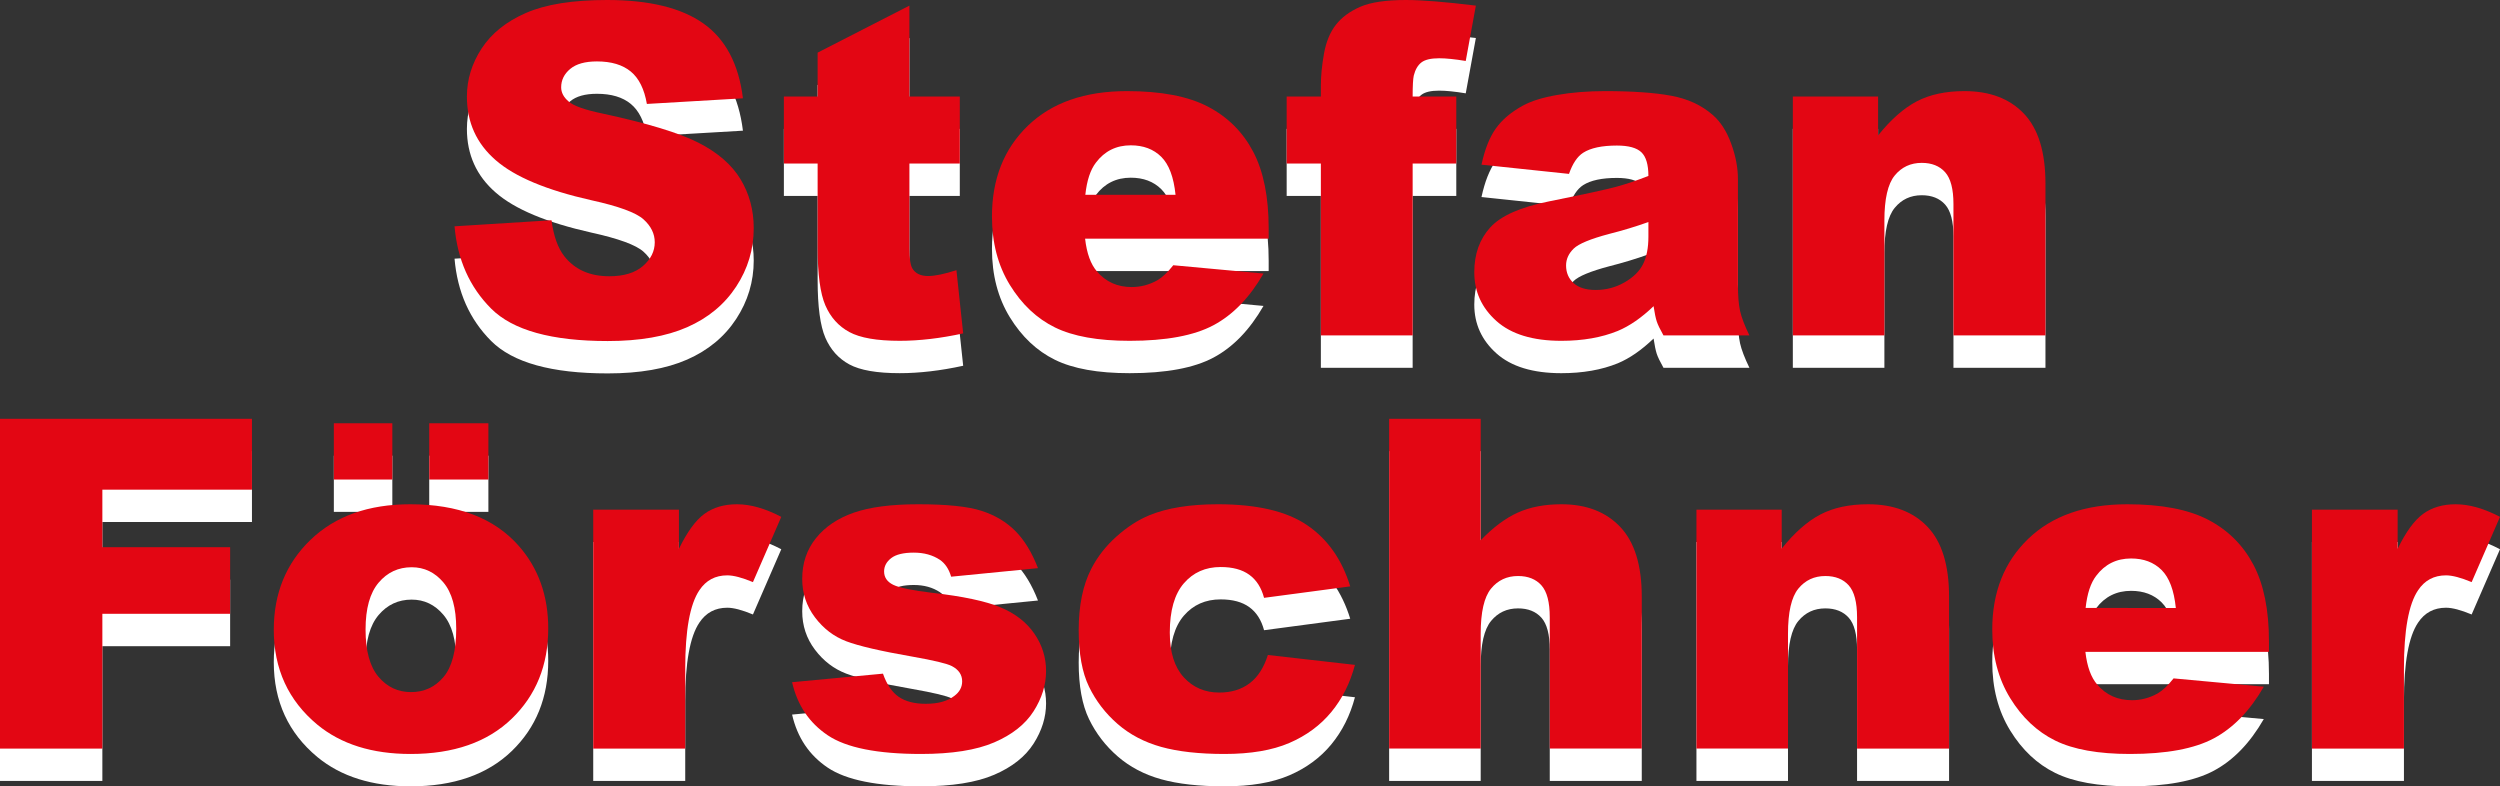 <!-- Generator: Adobe Illustrator 19.2.1, SVG Export Plug-In  -->
<svg version="1.1"
	 xmlns="http://www.w3.org/2000/svg" xmlns:xlink="http://www.w3.org/1999/xlink" xmlns:a="http://ns.adobe.com/AdobeSVGViewerExtensions/3.0/"
	 x="0px" y="0px" width="1860.924px" height="585.324px" viewBox="0 0 1860.924 585.324"
	 style="enable-background:new 0 0 1860.924 585.324;" xml:space="preserve">
<rect x="0" y="0" width="1860.924" height="585.324" fill="#333333" stroke="none"/>
<style type="text/css">
	.st0{fill:#FFFFFF;}
	.st1{fill:#E30613;}
</style>
<defs>
</defs>
<g>
	<path class="st0" d="M338.342,192.553l72.173-4.521c1.561,11.723,4.743,20.655,9.545,26.793
		c7.813,9.938,18.978,14.903,33.49,14.903c10.827,0,19.174-2.537,25.035-7.619c5.86-5.078,8.791-10.968,8.791-17.666
		c0-6.363-2.792-12.057-8.373-17.08c-5.583-5.024-18.532-9.768-38.849-14.234c-33.268-7.478-56.992-17.415-71.169-29.807
		c-14.291-12.392-21.434-28.188-21.434-47.39c0-12.614,3.655-24.532,10.968-35.752c7.311-11.219,18.308-20.037,32.989-26.457
		c14.678-6.419,34.802-9.629,60.367-9.629c31.369,0,55.286,5.835,71.754,17.499c16.466,11.667,26.262,30.226,29.389,55.679
		l-71.503,4.187c-1.9-11.053-5.89-19.09-11.974-24.114c-6.086-5.023-14.484-7.535-25.202-7.535c-8.819,0-15.463,1.871-19.927,5.609
		c-4.466,3.742-6.698,8.289-6.698,13.648c0,3.908,1.842,7.425,5.526,10.549c3.571,3.239,12.057,6.254,25.453,9.043
		c33.156,7.146,56.905,14.375,71.252,21.685c14.344,7.313,24.783,16.384,31.314,27.211c6.531,10.83,9.797,22.941,9.797,36.338
		c0,15.741-4.354,30.255-13.062,43.538c-8.708,13.287-20.877,23.36-36.506,30.226c-15.631,6.866-35.333,10.299-59.111,10.299
		c-41.754,0-70.666-8.038-86.741-24.113C349.561,237.766,340.461,217.336,338.342,192.553z"/>
	<path class="st0" d="M676.936,28.28v67.651h37.51v49.901h-37.51v63.005c0,7.577,0.725,12.591,2.177,15.04
		c2.232,3.788,6.139,5.683,11.722,5.683c5.023,0,12.057-1.447,21.1-4.346l5.023,47.047c-16.858,3.684-32.599,5.525-47.223,5.525
		c-16.97,0-29.472-2.174-37.51-6.522c-8.037-4.349-13.982-10.953-17.834-19.817c-3.851-8.864-5.776-23.219-5.776-43.064v-62.55
		h-25.118V95.932h25.118V63.278L676.936,28.28z"/>
	<path class="st0" d="M944.361,201.763H807.717c1.228,10.942,4.187,19.09,8.875,24.448c6.586,7.703,15.181,11.555,25.788,11.555
		c6.698,0,13.062-1.675,19.09-5.023c3.685-2.119,7.646-5.861,11.89-11.22l67.149,6.196c-10.272,17.862-22.664,30.673-37.175,38.431
		c-14.514,7.758-35.333,11.638-62.461,11.638c-23.557,0-42.089-3.322-55.595-9.963c-13.509-6.641-24.7-17.191-33.575-31.649
		c-8.875-14.456-13.313-31.452-13.313-50.99c0-27.797,8.901-50.291,26.709-67.483c17.806-17.19,42.393-25.788,73.764-25.788
		c25.453,0,45.548,3.852,60.284,11.554c14.735,7.703,25.955,18.868,33.658,33.491c7.703,14.626,11.555,33.658,11.555,57.102V201.763
		z M875.035,169.109c-1.34-13.172-4.886-22.606-10.634-28.3c-5.751-5.693-13.313-8.54-22.69-8.54
		c-10.829,0-19.482,4.299-25.955,12.893c-4.132,5.358-6.756,13.342-7.87,23.946H875.035z"/>
	<path class="st0" d="M1051.532,95.932h32.486v49.901h-32.486v127.935h-68.321V145.833h-25.453V95.932h25.453v-8.038
		c0-7.255,0.779-15.238,2.344-23.945c1.563-8.708,4.493-15.825,8.792-21.351c4.296-5.526,10.324-9.99,18.085-13.396
		c7.758-3.404,19.116-5.107,34.077-5.107c11.944,0,29.304,1.398,52.078,4.187l-7.535,41.193c-8.15-1.34-14.736-2.01-19.76-2.01
		c-6.142,0-10.55,1.034-13.229,3.099c-2.679,2.066-4.578,5.332-5.693,9.796C1051.809,82.815,1051.532,88.006,1051.532,95.932z"/>
	<path class="st0" d="M1167.913,153.536l-65.14-6.865c2.454-11.388,5.999-20.347,10.633-26.877
		c4.632-6.53,11.304-12.195,20.011-16.997c6.251-3.459,14.847-6.138,25.788-8.037c10.939-1.897,22.774-2.847,35.501-2.847
		c20.43,0,36.84,1.146,49.231,3.433c12.392,2.289,22.716,7.062,30.979,14.317c5.803,5.023,10.382,12.141,13.73,21.351
		c3.35,9.21,5.024,18.001,5.024,26.374v78.536c0,8.373,0.528,14.933,1.591,19.676c1.06,4.746,3.375,10.801,6.949,18.169h-63.968
		c-2.569-4.576-4.244-8.064-5.023-10.466c-0.782-2.399-1.564-6.167-2.345-11.304c-8.933,8.599-17.808,14.736-26.625,18.421
		c-12.057,4.911-26.068,7.367-42.031,7.367c-21.212,0-37.316-4.911-48.311-14.735c-10.997-9.822-16.494-21.936-16.494-36.338
		c0-13.507,3.961-24.616,11.889-33.323c7.926-8.708,22.549-15.182,43.873-19.425c25.563-5.134,42.142-8.734,49.734-10.801
		c7.591-2.064,15.628-4.773,24.113-8.122c0-8.372-1.732-14.233-5.191-17.583c-3.462-3.349-9.545-5.023-18.253-5.023
		c-11.165,0-19.537,1.787-25.118,5.358C1174.109,140.587,1170.592,145.833,1167.913,153.536z M1227.024,189.371
		c-9.377,3.35-19.148,6.309-29.305,8.875c-13.844,3.685-22.607,7.314-26.29,10.885c-3.797,3.685-5.693,7.87-5.693,12.56
		c0,5.358,1.868,9.741,5.609,13.145c3.739,3.407,9.236,5.107,16.494,5.107c7.591,0,14.652-1.842,21.184-5.525
		c6.53-3.685,11.162-8.177,13.898-13.48c2.734-5.301,4.103-12.195,4.103-20.681V189.371z"/>
	<path class="st0" d="M1334.53,95.932h63.466v28.97c9.487-11.832,19.09-20.288,28.802-25.369c9.713-5.079,21.544-7.619,35.501-7.619
		c18.864,0,33.629,5.609,44.291,16.829c10.66,11.219,15.992,28.551,15.992,51.994v113.032h-68.489v-97.794
		c0-11.161-2.066-19.061-6.195-23.694c-4.132-4.631-9.938-6.949-17.415-6.949c-8.263,0-14.961,3.126-20.095,9.377
		c-5.137,6.254-7.703,17.473-7.703,33.658v85.402h-68.154V95.932z"/>
	<path class="st1" d="M338.342,168.459l72.173-4.521c1.561,11.723,4.743,20.655,9.545,26.793
		c7.813,9.938,18.978,14.903,33.49,14.903c10.827,0,19.174-2.537,25.035-7.619c5.86-5.078,8.791-10.968,8.791-17.666
		c0-6.363-2.792-12.057-8.373-17.08c-5.583-5.024-18.532-9.768-38.849-14.234c-33.268-7.477-56.992-17.415-71.169-29.807
		c-14.291-12.392-21.434-28.188-21.434-47.39c0-12.614,3.655-24.532,10.968-35.752c7.311-11.219,18.308-20.037,32.989-26.457
		C406.187,3.21,426.311,0,451.876,0c31.369,0,55.286,5.835,71.754,17.499c16.466,11.667,26.262,30.226,29.389,55.679l-71.503,4.187
		c-1.9-11.053-5.89-19.09-11.974-24.114c-6.086-5.023-14.484-7.535-25.202-7.535c-8.819,0-15.463,1.871-19.927,5.609
		c-4.466,3.742-6.698,8.289-6.698,13.648c0,3.908,1.842,7.425,5.526,10.549c3.571,3.239,12.057,6.254,25.453,9.043
		c33.156,7.146,56.905,14.375,71.252,21.686c14.344,7.313,24.783,16.384,31.314,27.211c6.531,10.83,9.797,22.941,9.797,36.338
		c0,15.741-4.354,30.255-13.062,43.538c-8.708,13.287-20.877,23.36-36.506,30.225c-15.631,6.866-35.333,10.299-59.111,10.299
		c-41.754,0-70.666-8.038-86.741-24.113C349.561,213.672,340.461,193.242,338.342,168.459z"/>
	<path class="st1" d="M676.936,4.187v67.651h37.51v49.901h-37.51v63.005c0,7.577,0.725,12.591,2.177,15.04
		c2.232,3.788,6.139,5.683,11.722,5.683c5.023,0,12.057-1.447,21.1-4.346l5.023,47.047c-16.858,3.684-32.599,5.525-47.223,5.525
		c-16.97,0-29.472-2.174-37.51-6.523c-8.037-4.349-13.982-10.953-17.834-19.817c-3.851-8.864-5.776-23.219-5.776-43.065v-62.55
		h-25.118V71.838h25.118V39.185L676.936,4.187z"/>
	<path class="st1" d="M944.361,177.669H807.717c1.228,10.942,4.187,19.09,8.875,24.448c6.586,7.703,15.181,11.555,25.788,11.555
		c6.698,0,13.062-1.675,19.09-5.023c3.685-2.119,7.646-5.861,11.89-11.22l67.149,6.196c-10.272,17.862-22.664,30.673-37.175,38.431
		c-14.514,7.758-35.333,11.638-62.461,11.638c-23.557,0-42.089-3.322-55.595-9.963c-13.509-6.641-24.7-17.19-33.575-31.649
		c-8.875-14.456-13.313-31.452-13.313-50.99c0-27.797,8.901-50.291,26.709-67.483c17.806-17.19,42.393-25.788,73.764-25.788
		c25.453,0,45.548,3.852,60.284,11.554c14.735,7.703,25.955,18.868,33.658,33.491c7.703,14.626,11.555,33.658,11.555,57.102V177.669
		z M875.035,145.016c-1.34-13.172-4.886-22.606-10.634-28.3c-5.751-5.693-13.313-8.54-22.69-8.54
		c-10.829,0-19.482,4.299-25.955,12.894c-4.132,5.358-6.756,13.342-7.87,23.946H875.035z"/>
	<path class="st1" d="M1051.532,71.838h32.486v49.901h-32.486v127.936h-68.321V121.739h-25.453V71.838h25.453V63.8
		c0-7.255,0.779-15.238,2.344-23.945c1.563-8.708,4.493-15.825,8.792-21.351c4.296-5.526,10.324-9.99,18.085-13.396
		C1020.189,1.703,1031.547,0,1046.508,0c11.944,0,29.304,1.398,52.078,4.187l-7.535,41.193c-8.15-1.34-14.736-2.01-19.76-2.01
		c-6.142,0-10.55,1.034-13.229,3.099c-2.679,2.066-4.578,5.332-5.693,9.796C1051.809,58.722,1051.532,63.912,1051.532,71.838z"/>
	<path class="st1" d="M1167.913,129.442l-65.14-6.865c2.454-11.388,5.999-20.347,10.633-26.877
		c4.632-6.53,11.304-12.195,20.011-16.997c6.251-3.459,14.847-6.138,25.788-8.037c10.939-1.897,22.774-2.847,35.501-2.847
		c20.43,0,36.84,1.146,49.231,3.433c12.392,2.289,22.716,7.062,30.979,14.317c5.803,5.023,10.382,12.141,13.73,21.351
		c3.35,9.21,5.024,18.001,5.024,26.374v78.536c0,8.373,0.528,14.933,1.591,19.676c1.06,4.746,3.375,10.801,6.949,18.169h-63.968
		c-2.569-4.576-4.244-8.064-5.023-10.466c-0.782-2.399-1.564-6.167-2.345-11.304c-8.933,8.599-17.808,14.736-26.625,18.421
		c-12.057,4.911-26.068,7.367-42.031,7.367c-21.212,0-37.316-4.911-48.311-14.735c-10.997-9.822-16.494-21.937-16.494-36.338
		c0-13.507,3.961-24.616,11.889-33.323c7.926-8.708,22.549-15.182,43.873-19.425c25.563-5.134,42.142-8.734,49.734-10.801
		c7.591-2.064,15.628-4.772,24.113-8.122c0-8.372-1.732-14.233-5.191-17.583c-3.462-3.349-9.545-5.024-18.253-5.024
		c-11.165,0-19.537,1.787-25.118,5.358C1174.109,116.493,1170.592,121.739,1167.913,129.442z M1227.024,165.277
		c-9.377,3.35-19.148,6.309-29.305,8.875c-13.844,3.685-22.607,7.313-26.29,10.885c-3.797,3.684-5.693,7.87-5.693,12.559
		c0,5.358,1.868,9.741,5.609,13.145c3.739,3.407,9.236,5.107,16.494,5.107c7.591,0,14.652-1.842,21.184-5.525
		c6.53-3.685,11.162-8.177,13.898-13.48c2.734-5.301,4.103-12.195,4.103-20.681V165.277z"/>
	<path class="st1" d="M1334.53,71.838h63.466v28.97c9.487-11.832,19.09-20.288,28.802-25.369c9.713-5.079,21.544-7.619,35.501-7.619
		c18.864,0,33.629,5.609,44.291,16.829c10.66,11.219,15.992,28.551,15.992,51.994v113.032h-68.489v-97.794
		c0-11.161-2.066-19.061-6.195-23.694c-4.132-4.631-9.938-6.949-17.415-6.949c-8.263,0-14.961,3.126-20.095,9.377
		c-5.137,6.254-7.703,17.473-7.703,33.658v85.402h-68.154V71.838z"/>
</g>
<g>
	<path class="st0" d="M0,335.817h187.549v52.748H76.192v42.868h95.114V481H76.192v100.306H0V335.817z"/>
	<path class="st0" d="M203.793,492.89c0-27.128,9.152-49.483,27.462-67.065c18.308-17.583,43.036-26.374,74.183-26.374
		c35.61,0,62.516,10.327,80.713,30.979c14.624,16.636,21.937,37.12,21.937,61.456c0,27.353-9.071,49.763-27.211,67.233
		c-18.143,17.473-43.232,26.206-75.271,26.206c-28.58,0-51.689-7.255-69.327-21.769C214.619,545.583,203.793,522.026,203.793,492.89
		z M248.503,339.166h43.538v41.864h-43.538V339.166z M272.114,492.722c0,15.853,3.208,27.575,9.629,35.166
		c6.418,7.593,14.484,11.387,24.197,11.387c9.822,0,17.889-3.739,24.196-11.22c6.306-7.477,9.462-19.479,9.462-36.002
		c0-15.406-3.182-26.877-9.545-34.412c-6.363-7.536-14.234-11.304-23.611-11.304c-9.938,0-18.143,3.825-24.616,11.471
		C275.351,465.456,272.114,477.094,272.114,492.722z M319.504,339.166h44.04v41.864h-44.04V339.166z"/>
	<path class="st0" d="M441.578,403.469h63.801v29.137c6.138-12.613,12.475-21.293,19.006-26.039
		c6.53-4.743,14.595-7.116,24.197-7.116c10.047,0,21.042,3.126,32.988,9.377l-21.1,48.563c-8.037-3.35-14.4-5.024-19.09-5.024
		c-8.933,0-15.853,3.685-20.764,11.053c-7.033,10.382-10.55,29.807-10.55,58.274v59.614h-68.489V403.469z"/>
	<path class="st0" d="M589.607,531.906l67.652-6.363c2.789,8.038,6.697,13.789,11.722,17.248c5.023,3.462,11.722,5.191,20.094,5.191
		c9.153,0,16.243-1.949,21.268-5.853c3.906-2.897,5.86-6.518,5.86-10.866c0-4.903-2.569-8.694-7.703-11.371
		c-3.684-1.895-13.453-4.233-29.304-7.023c-23.669-4.124-40.105-7.943-49.315-11.458c-9.21-3.511-16.971-9.45-23.276-17.815
		c-6.309-8.362-9.462-17.9-9.462-28.605c0-11.712,3.404-21.804,10.215-30.281c6.809-8.475,16.186-14.804,28.133-18.984
		c11.944-4.182,27.965-6.275,48.06-6.275c21.209,0,36.866,1.619,46.971,4.855c10.103,3.239,18.53,8.264,25.286,15.071
		c6.753,6.81,12.362,16.02,16.829,27.63l-64.638,6.363c-1.675-5.693-4.466-9.88-8.373-12.559
		c-5.358-3.572-11.834-5.359-19.425-5.359c-7.702,0-13.313,1.366-16.829,4.098c-3.517,2.731-5.274,6.047-5.274,9.948
		c0,4.349,2.232,7.635,6.698,9.864c4.464,2.229,14.176,4.235,29.137,6.021c22.661,2.563,39.519,6.133,50.571,10.706
		c11.053,4.574,19.509,11.097,25.37,19.571c5.86,8.478,8.791,17.79,8.791,27.936c0,10.262-3.098,20.243-9.294,29.945
		c-6.195,9.702-15.966,17.426-29.305,23.169c-13.341,5.741-31.51,8.613-54.506,8.613c-32.486,0-55.624-4.631-69.41-13.898
		C602.36,562.161,593.514,548.987,589.607,531.906z"/>
	<path class="st0" d="M943.774,511.645l64.806,7.368c-3.574,13.509-9.435,25.202-17.583,35.082
		c-8.15,9.879-18.561,17.556-31.23,23.024c-12.672,5.469-28.776,8.205-48.31,8.205c-18.867,0-34.579-1.758-47.139-5.27
		c-12.559-3.511-23.359-9.199-32.402-17.064c-9.043-7.862-16.133-17.091-21.267-27.688c-5.137-10.597-7.703-24.649-7.703-42.162
		c0-18.292,3.124-33.517,9.378-45.676c4.576-8.922,10.826-16.924,18.755-24.006c7.925-7.083,16.075-12.353,24.448-15.812
		c13.283-5.464,30.31-8.197,51.073-8.197c29.024,0,51.157,5.19,66.396,15.573c15.238,10.382,25.926,25.565,32.067,45.548
		l-64.136,8.54c-2.009-7.591-5.667-13.313-10.968-17.164c-5.304-3.852-12.421-5.777-21.351-5.777
		c-11.277,0-20.403,4.04-27.379,12.119c-6.979,8.08-10.466,20.31-10.466,36.691c0,14.6,3.459,25.686,10.382,33.263
		c6.921,7.577,15.741,11.366,26.458,11.366c8.93,0,16.437-2.287,22.523-6.865C936.211,528.168,940.761,521.135,943.774,511.645z"/>
	<path class="st0" d="M1034.032,335.817h68.154v90.425c9.265-9.6,18.475-16.465,27.63-20.597c9.152-4.129,19.983-6.195,32.486-6.195
		c18.53,0,33.127,5.638,43.789,16.912c10.66,11.277,15.992,28.58,15.992,51.911v113.032h-68.489v-97.794
		c0-11.161-2.067-19.061-6.195-23.694c-4.132-4.631-9.938-6.949-17.415-6.949c-8.263,0-14.961,3.126-20.095,9.377
		c-5.137,6.254-7.703,17.473-7.703,33.658v85.402h-68.154V335.817z"/>
	<path class="st0" d="M1262.775,403.469h63.466v28.97c9.487-11.832,19.09-20.288,28.802-25.369
		c9.713-5.079,21.544-7.619,35.502-7.619c18.864,0,33.628,5.609,44.29,16.829c10.66,11.219,15.992,28.551,15.992,51.994v113.032
		h-68.489v-97.794c0-11.161-2.066-19.061-6.195-23.694c-4.132-4.631-9.938-6.949-17.415-6.949c-8.263,0-14.961,3.126-20.095,9.377
		c-5.137,6.254-7.703,17.473-7.703,33.658v85.402h-68.154V403.469z"/>
	<path class="st0" d="M1688.948,509.3h-136.644c1.228,10.942,4.187,19.09,8.875,24.448c6.586,7.703,15.181,11.555,25.788,11.555
		c6.698,0,13.062-1.675,19.09-5.023c3.685-2.119,7.646-5.861,11.89-11.22l67.149,6.196c-10.272,17.862-22.664,30.673-37.175,38.431
		c-14.514,7.758-35.333,11.638-62.46,11.638c-23.557,0-42.089-3.322-55.595-9.963c-13.509-6.641-24.7-17.19-33.575-31.649
		c-8.875-14.456-13.313-31.452-13.313-50.99c0-27.797,8.901-50.291,26.709-67.483c17.806-17.19,42.393-25.788,73.764-25.788
		c25.453,0,45.548,3.852,60.284,11.554c14.735,7.703,25.955,18.868,33.658,33.491c7.703,14.626,11.555,33.658,11.555,57.102V509.3z
		 M1619.622,476.647c-1.34-13.172-4.886-22.606-10.634-28.3c-5.751-5.693-13.313-8.54-22.69-8.54
		c-10.829,0-19.482,4.299-25.955,12.893c-4.131,5.358-6.756,13.342-7.87,23.946H1619.622z"/>
	<path class="st0" d="M1720.932,403.469h63.801v29.137c6.138-12.613,12.475-21.293,19.006-26.039
		c6.53-4.743,14.595-7.116,24.197-7.116c10.047,0,21.042,3.126,32.988,9.377l-21.1,48.563c-8.037-3.35-14.4-5.024-19.09-5.024
		c-8.933,0-15.852,3.685-20.764,11.053c-7.033,10.382-10.55,29.807-10.55,58.274v59.614h-68.489V403.469z"/>
	<path class="st1" d="M0,311.724h187.549v52.748H76.192v42.868h95.114v49.566H76.192v100.306H0V311.724z"/>
	<path class="st1" d="M203.793,468.796c0-27.128,9.152-49.483,27.462-67.065c18.308-17.583,43.036-26.374,74.183-26.374
		c35.61,0,62.516,10.327,80.713,30.978c14.624,16.636,21.937,37.12,21.937,61.456c0,27.352-9.071,49.763-27.211,67.233
		c-18.143,17.473-43.232,26.206-75.271,26.206c-28.58,0-51.689-7.255-69.327-21.769
		C214.619,521.489,203.793,497.933,203.793,468.796z M248.503,315.072h43.538v41.864h-43.538V315.072z M272.114,468.628
		c0,15.854,3.208,27.575,9.629,35.166c6.418,7.593,14.484,11.387,24.197,11.387c9.822,0,17.889-3.739,24.196-11.22
		c6.306-7.478,9.462-19.479,9.462-36.002c0-15.406-3.182-26.877-9.545-34.412c-6.363-7.536-14.234-11.304-23.611-11.304
		c-9.938,0-18.143,3.825-24.616,11.471C275.351,441.362,272.114,453,272.114,468.628z M319.504,315.072h44.04v41.864h-44.04V315.072
		z"/>
	<path class="st1" d="M441.578,379.375h63.801v29.137c6.138-12.613,12.475-21.293,19.006-26.039
		c6.53-4.743,14.595-7.116,24.197-7.116c10.047,0,21.042,3.126,32.988,9.377l-21.1,48.563c-8.037-3.35-14.4-5.024-19.09-5.024
		c-8.933,0-15.853,3.685-20.764,11.053c-7.033,10.382-10.55,29.807-10.55,58.273v59.614h-68.489V379.375z"/>
	<path class="st1" d="M589.607,507.813l67.652-6.363c2.789,8.038,6.697,13.789,11.722,17.248c5.023,3.462,11.722,5.191,20.094,5.191
		c9.153,0,16.243-1.949,21.268-5.853c3.906-2.897,5.86-6.518,5.86-10.866c0-4.903-2.569-8.694-7.703-11.371
		c-3.684-1.895-13.453-4.233-29.304-7.023c-23.669-4.124-40.105-7.943-49.315-11.458c-9.21-3.511-16.971-9.45-23.276-17.815
		c-6.309-8.362-9.462-17.899-9.462-28.605c0-11.712,3.404-21.804,10.215-30.281c6.809-8.475,16.186-14.804,28.133-18.984
		c11.944-4.182,27.965-6.274,48.06-6.274c21.209,0,36.866,1.619,46.971,4.855c10.103,3.239,18.53,8.264,25.286,15.071
		c6.753,6.811,12.362,16.021,16.829,27.63l-64.638,6.363c-1.675-5.693-4.466-9.88-8.373-12.559
		c-5.358-3.572-11.834-5.359-19.425-5.359c-7.702,0-13.313,1.366-16.829,4.098c-3.517,2.731-5.274,6.047-5.274,9.948
		c0,4.349,2.232,7.635,6.698,9.864c4.464,2.229,14.176,4.235,29.137,6.021c22.661,2.564,39.519,6.133,50.571,10.706
		c11.053,4.574,19.509,11.097,25.37,19.571c5.86,8.478,8.791,17.79,8.791,27.936c0,10.262-3.098,20.243-9.294,29.945
		c-6.195,9.702-15.966,17.426-29.305,23.169c-13.341,5.741-31.51,8.613-54.506,8.613c-32.486,0-55.624-4.631-69.41-13.898
		C602.36,538.067,593.514,524.894,589.607,507.813z"/>
	<path class="st1" d="M943.774,487.551l64.806,7.368c-3.574,13.509-9.435,25.202-17.583,35.082
		c-8.15,9.879-18.561,17.556-31.23,23.024c-12.672,5.469-28.776,8.205-48.31,8.205c-18.867,0-34.579-1.758-47.139-5.27
		c-12.559-3.511-23.359-9.199-32.402-17.065c-9.043-7.862-16.133-17.091-21.267-27.687c-5.137-10.597-7.703-24.649-7.703-42.162
		c0-18.292,3.124-33.517,9.378-45.676c4.576-8.922,10.826-16.924,18.755-24.006c7.925-7.083,16.075-12.353,24.448-15.811
		c13.283-5.464,30.31-8.197,51.073-8.197c29.024,0,51.157,5.19,66.396,15.573c15.238,10.382,25.926,25.566,32.067,45.548
		l-64.136,8.54c-2.009-7.591-5.667-13.313-10.968-17.164c-5.304-3.852-12.421-5.777-21.351-5.777
		c-11.277,0-20.403,4.04-27.379,12.119c-6.979,8.08-10.466,20.31-10.466,36.691c0,14.6,3.459,25.685,10.382,33.263
		c6.921,7.577,15.741,11.366,26.458,11.366c8.93,0,16.437-2.287,22.523-6.865C936.211,504.074,940.761,497.041,943.774,487.551z"/>
	<path class="st1" d="M1034.032,311.724h68.154v90.425c9.265-9.6,18.475-16.465,27.63-20.597c9.152-4.129,19.983-6.195,32.486-6.195
		c18.53,0,33.127,5.638,43.789,16.912c10.66,11.277,15.992,28.58,15.992,51.911v113.032h-68.489v-97.794
		c0-11.161-2.067-19.06-6.195-23.694c-4.132-4.631-9.938-6.949-17.415-6.949c-8.263,0-14.961,3.126-20.095,9.377
		c-5.137,6.254-7.703,17.473-7.703,33.658v85.402h-68.154V311.724z"/>
	<path class="st1" d="M1262.775,379.375h63.466v28.97c9.487-11.832,19.09-20.288,28.802-25.369
		c9.713-5.079,21.544-7.619,35.502-7.619c18.864,0,33.628,5.609,44.29,16.829c10.66,11.219,15.992,28.551,15.992,51.994v113.032
		h-68.489v-97.794c0-11.161-2.066-19.06-6.195-23.694c-4.132-4.631-9.938-6.949-17.415-6.949c-8.263,0-14.961,3.126-20.095,9.377
		c-5.137,6.254-7.703,17.473-7.703,33.658v85.402h-68.154V379.375z"/>
	<path class="st1" d="M1688.948,485.206h-136.644c1.228,10.942,4.187,19.09,8.875,24.448c6.586,7.703,15.181,11.555,25.788,11.555
		c6.698,0,13.062-1.675,19.09-5.023c3.685-2.119,7.646-5.861,11.89-11.22l67.149,6.196c-10.272,17.862-22.664,30.673-37.175,38.431
		c-14.514,7.758-35.333,11.638-62.46,11.638c-23.557,0-42.089-3.322-55.595-9.963c-13.509-6.641-24.7-17.19-33.575-31.649
		c-8.875-14.456-13.313-31.452-13.313-50.99c0-27.797,8.901-50.291,26.709-67.483c17.806-17.19,42.393-25.788,73.764-25.788
		c25.453,0,45.548,3.852,60.284,11.554c14.735,7.703,25.955,18.868,33.658,33.491c7.703,14.626,11.555,33.658,11.555,57.103V485.206
		z M1619.622,452.553c-1.34-13.172-4.886-22.607-10.634-28.3c-5.751-5.693-13.313-8.54-22.69-8.54
		c-10.829,0-19.482,4.299-25.955,12.894c-4.131,5.358-6.756,13.342-7.87,23.946H1619.622z"/>
	<path class="st1" d="M1720.932,379.375h63.801v29.137c6.138-12.613,12.475-21.293,19.006-26.039
		c6.53-4.743,14.595-7.116,24.197-7.116c10.047,0,21.042,3.126,32.988,9.377l-21.1,48.563c-8.037-3.35-14.4-5.024-19.09-5.024
		c-8.933,0-15.852,3.685-20.764,11.053c-7.033,10.382-10.55,29.807-10.55,58.273v59.614h-68.489V379.375z"/>
</g>
</svg>